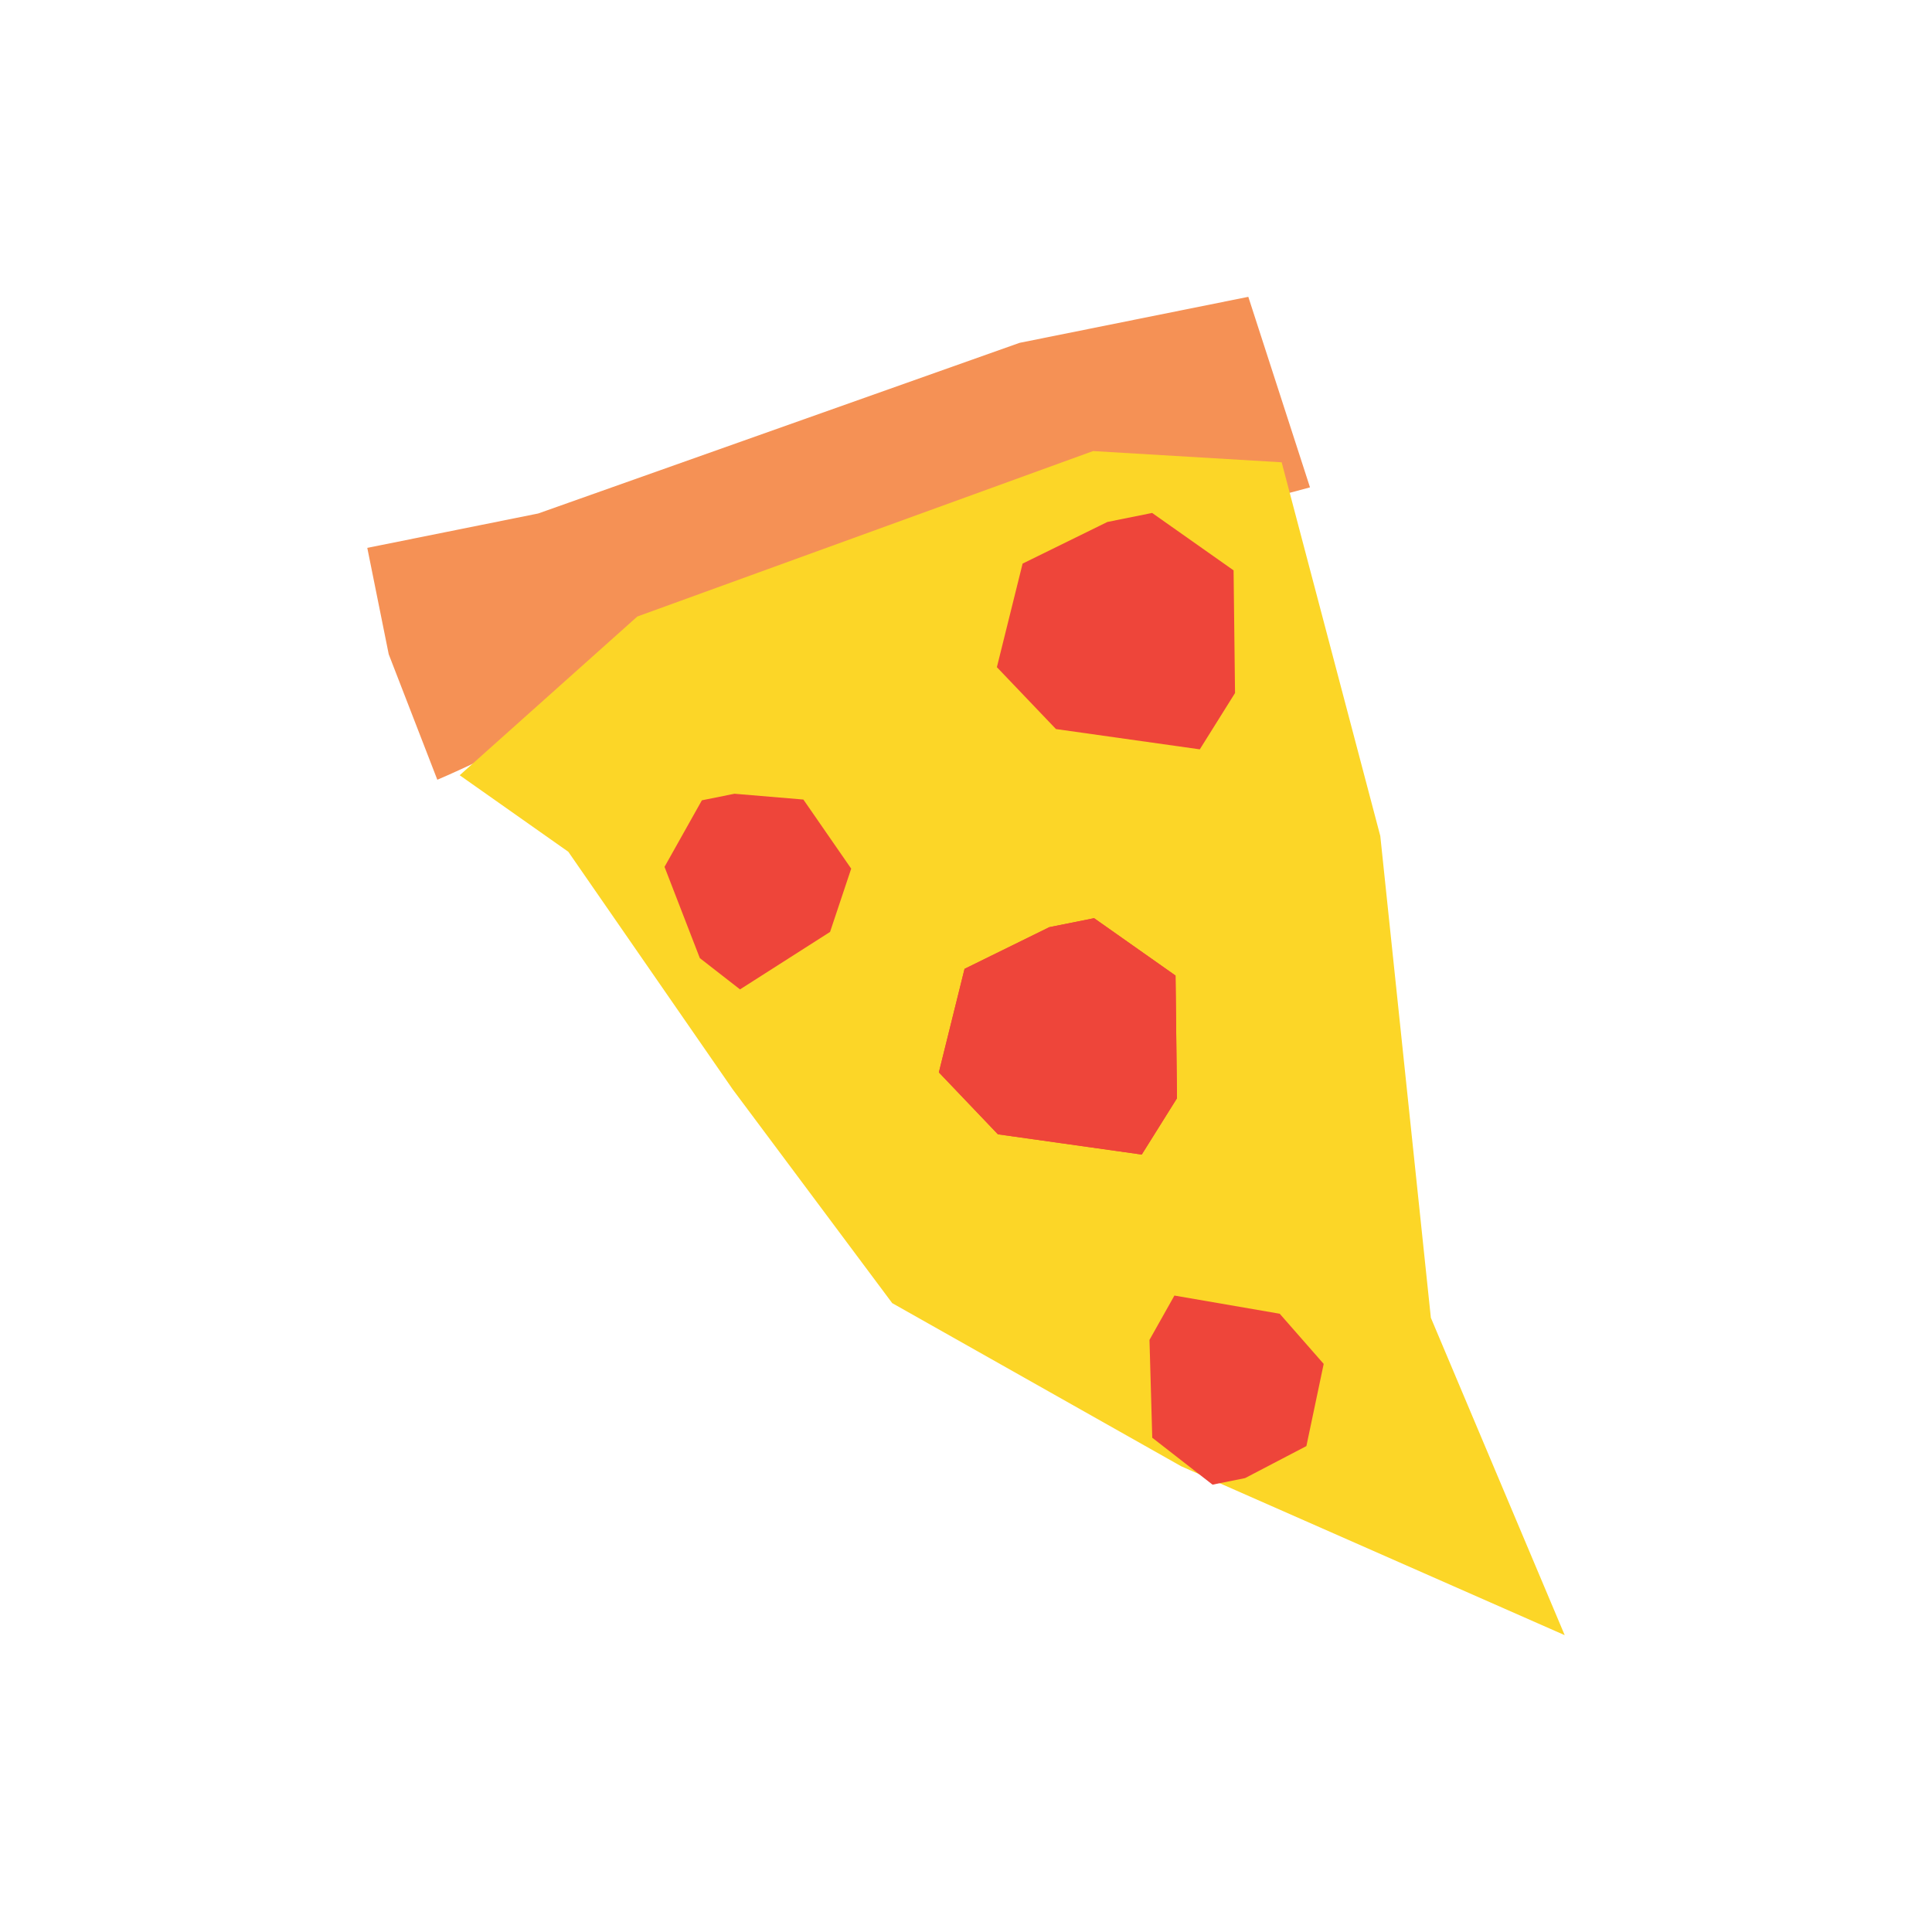 <svg width="64" height="64" viewBox="0 0 64 64" fill="none" xmlns="http://www.w3.org/2000/svg">
<g id="pizza">
<g id="Vector">
<path d="M33.775 11.357L17.829 17.01L12.167 18.149L12.877 21.673L14.487 25.83C18.104 24.288 24.867 20.36 26.584 19.526C28.302 18.692 38.379 17.561 43.395 16.144L41.352 9.833L33.775 11.357Z" fill="#F59155"/>
<path d="M45.724 27.693L42.457 15.314L36.209 14.942L21.112 20.423L15.228 25.681L18.826 28.216L24.27 36.084L29.556 43.168L39.133 48.574L51.833 54.167L47.399 43.652L45.724 27.693Z" fill="#FCD627"/>
<path d="M33.875 18.67L36.683 17.291L38.166 16.992L40.864 18.894L40.912 22.958L39.745 24.823L34.98 24.151L33.023 22.101L33.875 18.67Z" fill="#EE453A"/>
<path d="M31.952 32.094L34.76 30.714L36.243 30.416L38.941 32.317L38.989 36.381L37.822 38.246L33.057 37.575L31.101 35.524L31.952 32.094Z" fill="#EE453A"/>
<path d="M31.952 32.094L34.76 30.714L36.243 30.416L38.941 32.317L38.989 36.381L37.822 38.246L33.057 37.575L31.101 35.524L31.952 32.094Z" fill="#EE453A"/>
<path d="M26.613 26.486L24.33 26.294L23.251 26.511L22.013 28.716L23.183 31.739L24.514 32.775L27.497 30.871L28.197 28.775L26.613 26.486Z" fill="#EE453A"/>
<path d="M43.276 47.903L41.245 48.964L40.167 49.181L38.17 47.627L38.078 44.386L38.904 42.917L42.392 43.519L43.849 45.181L43.276 47.903Z" fill="#EE453A"/>
</g>
</g>
</svg>
